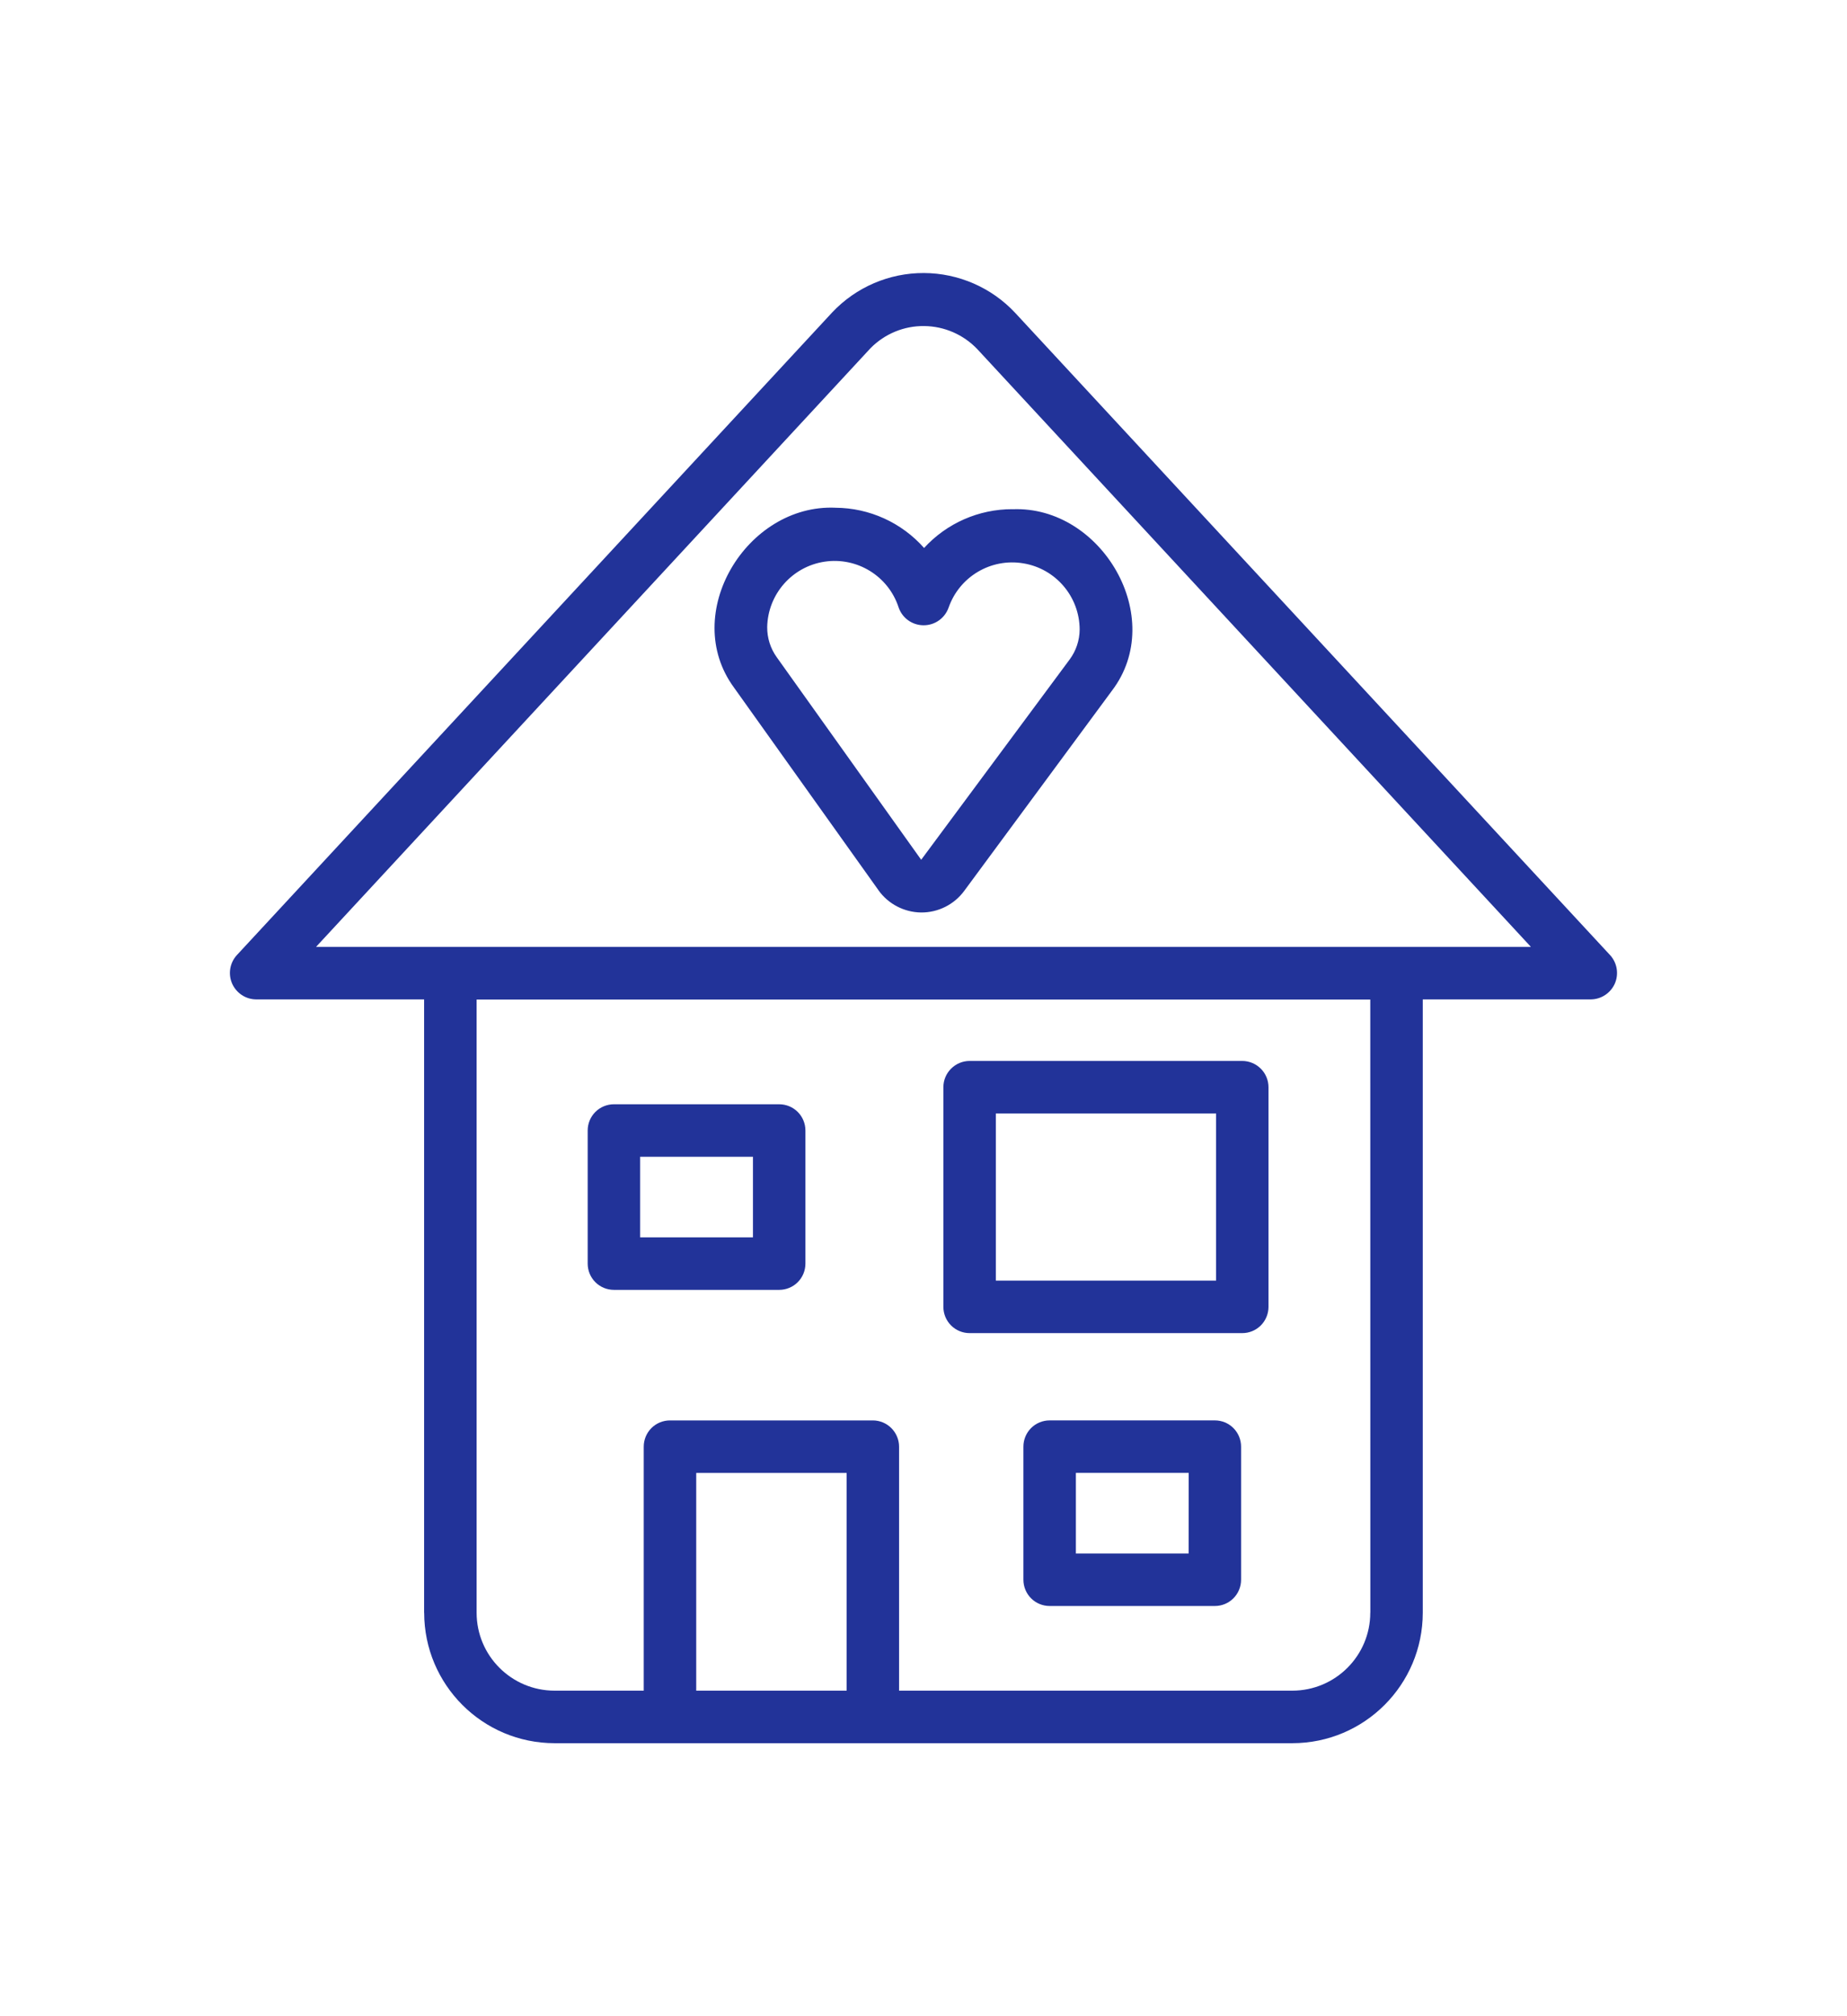 <svg fill="#239" viewBox="-5 -10 110 120" xmlns="http://www.w3.org/2000/svg"><path d="m90.898 46.855-35.434-38.23c-1.406-1.508-3.379-2.367-5.441-2.375-2.066-.008-4.039.84-5.457 2.34l-35.469 38.266c-.414.461-.52 1.117-.273 1.684.25.562.801.934 1.418.941h10.016v36.504h.004c.004 4.289 3.477 7.762 7.766 7.766h43.945-.004c4.289-.004 7.762-3.477 7.766-7.766v-36.504h10.02c.613-.008 1.168-.379 1.418-.941.246-.566.141-1.223-.273-1.684zm-45.477 43.77h-8.957v-12.961h8.957zm31.191-4.641h-.004c0 2.562-2.078 4.637-4.641 4.641h-23.422v-14.523c0-.414-.168-.812-.461-1.105-.293-.293-.688-.457-1.102-.457h-12.082c-.414 0-.812.164-1.105.457-.293.293-.457.691-.457 1.105v14.523h-5.312c-2.562-.004-4.641-2.078-4.641-4.641v-36.492h53.223zm-62.789-39.629 33.027-35.637c.844-.852 1.996-1.328 3.191-1.312 1.199.012 2.34.508 3.168 1.379l32.965 35.57z"/><path d="m44.758 20.219c-5.285-.234-9.273 6.316-6.039 10.711l8.598 12.051v.004c.586.82 1.531 1.312 2.539 1.324 1.012.008 1.965-.469 2.566-1.281l8.797-11.914c3.316-4.344-.605-11.023-5.918-10.805l-.004-.004c-2-.004-3.91.832-5.262 2.309-1.34-1.512-3.258-2.383-5.277-2.394zm6.734 5.953c.641-1.848 2.519-2.965 4.449-2.644 1.934.316 3.352 1.984 3.359 3.941-.004.641-.215 1.27-.598 1.785l-8.84 11.918-8.605-12.059c-.375-.523-.57-1.148-.566-1.789.039-1.957 1.48-3.602 3.418-3.894 1.934-.289 3.797.855 4.406 2.715.215.637.809 1.066 1.48 1.07.668.008 1.27-.41 1.496-1.043z"/><path d="m31.562 66.77h9.844c.414 0 .812-.164 1.105-.457s.457-.691.457-1.105v-7.922c0-.414-.164-.812-.457-1.105-.293-.293-.691-.457-1.105-.457h-9.844c-.414 0-.812.164-1.105.457-.293.293-.457.691-.457 1.105v7.922c0 .414.164.812.457 1.105s.691.457 1.105.457zm1.562-7.922h6.719v4.797h-6.719z"/><path d="m67.352 74.539h-9.84c-.414 0-.812.164-1.105.457-.293.293-.457.691-.457 1.105v7.922c0 .414.164.812.457 1.105.293.293.691.457 1.105.457h9.844-.004c.418 0 .812-.164 1.105-.457.293-.293.457-.691.457-1.105v-7.922c0-.414-.164-.812-.457-1.105-.293-.293-.688-.457-1.105-.457zm-1.562 7.922h-6.715v-4.797h6.719z"/><path d="m52.746 69.344h16.238c.414 0 .812-.164 1.105-.457.293-.293.457-.691.457-1.105v-13.074c0-.414-.164-.809-.457-1.102-.293-.293-.691-.461-1.105-.461h-16.242.004c-.414 0-.812.168-1.105.461s-.457.688-.457 1.102v13.074c0 .414.164.812.457 1.105s.691.457 1.105.457zm1.562-13.07h13.117v9.945h-13.117z"/></svg>